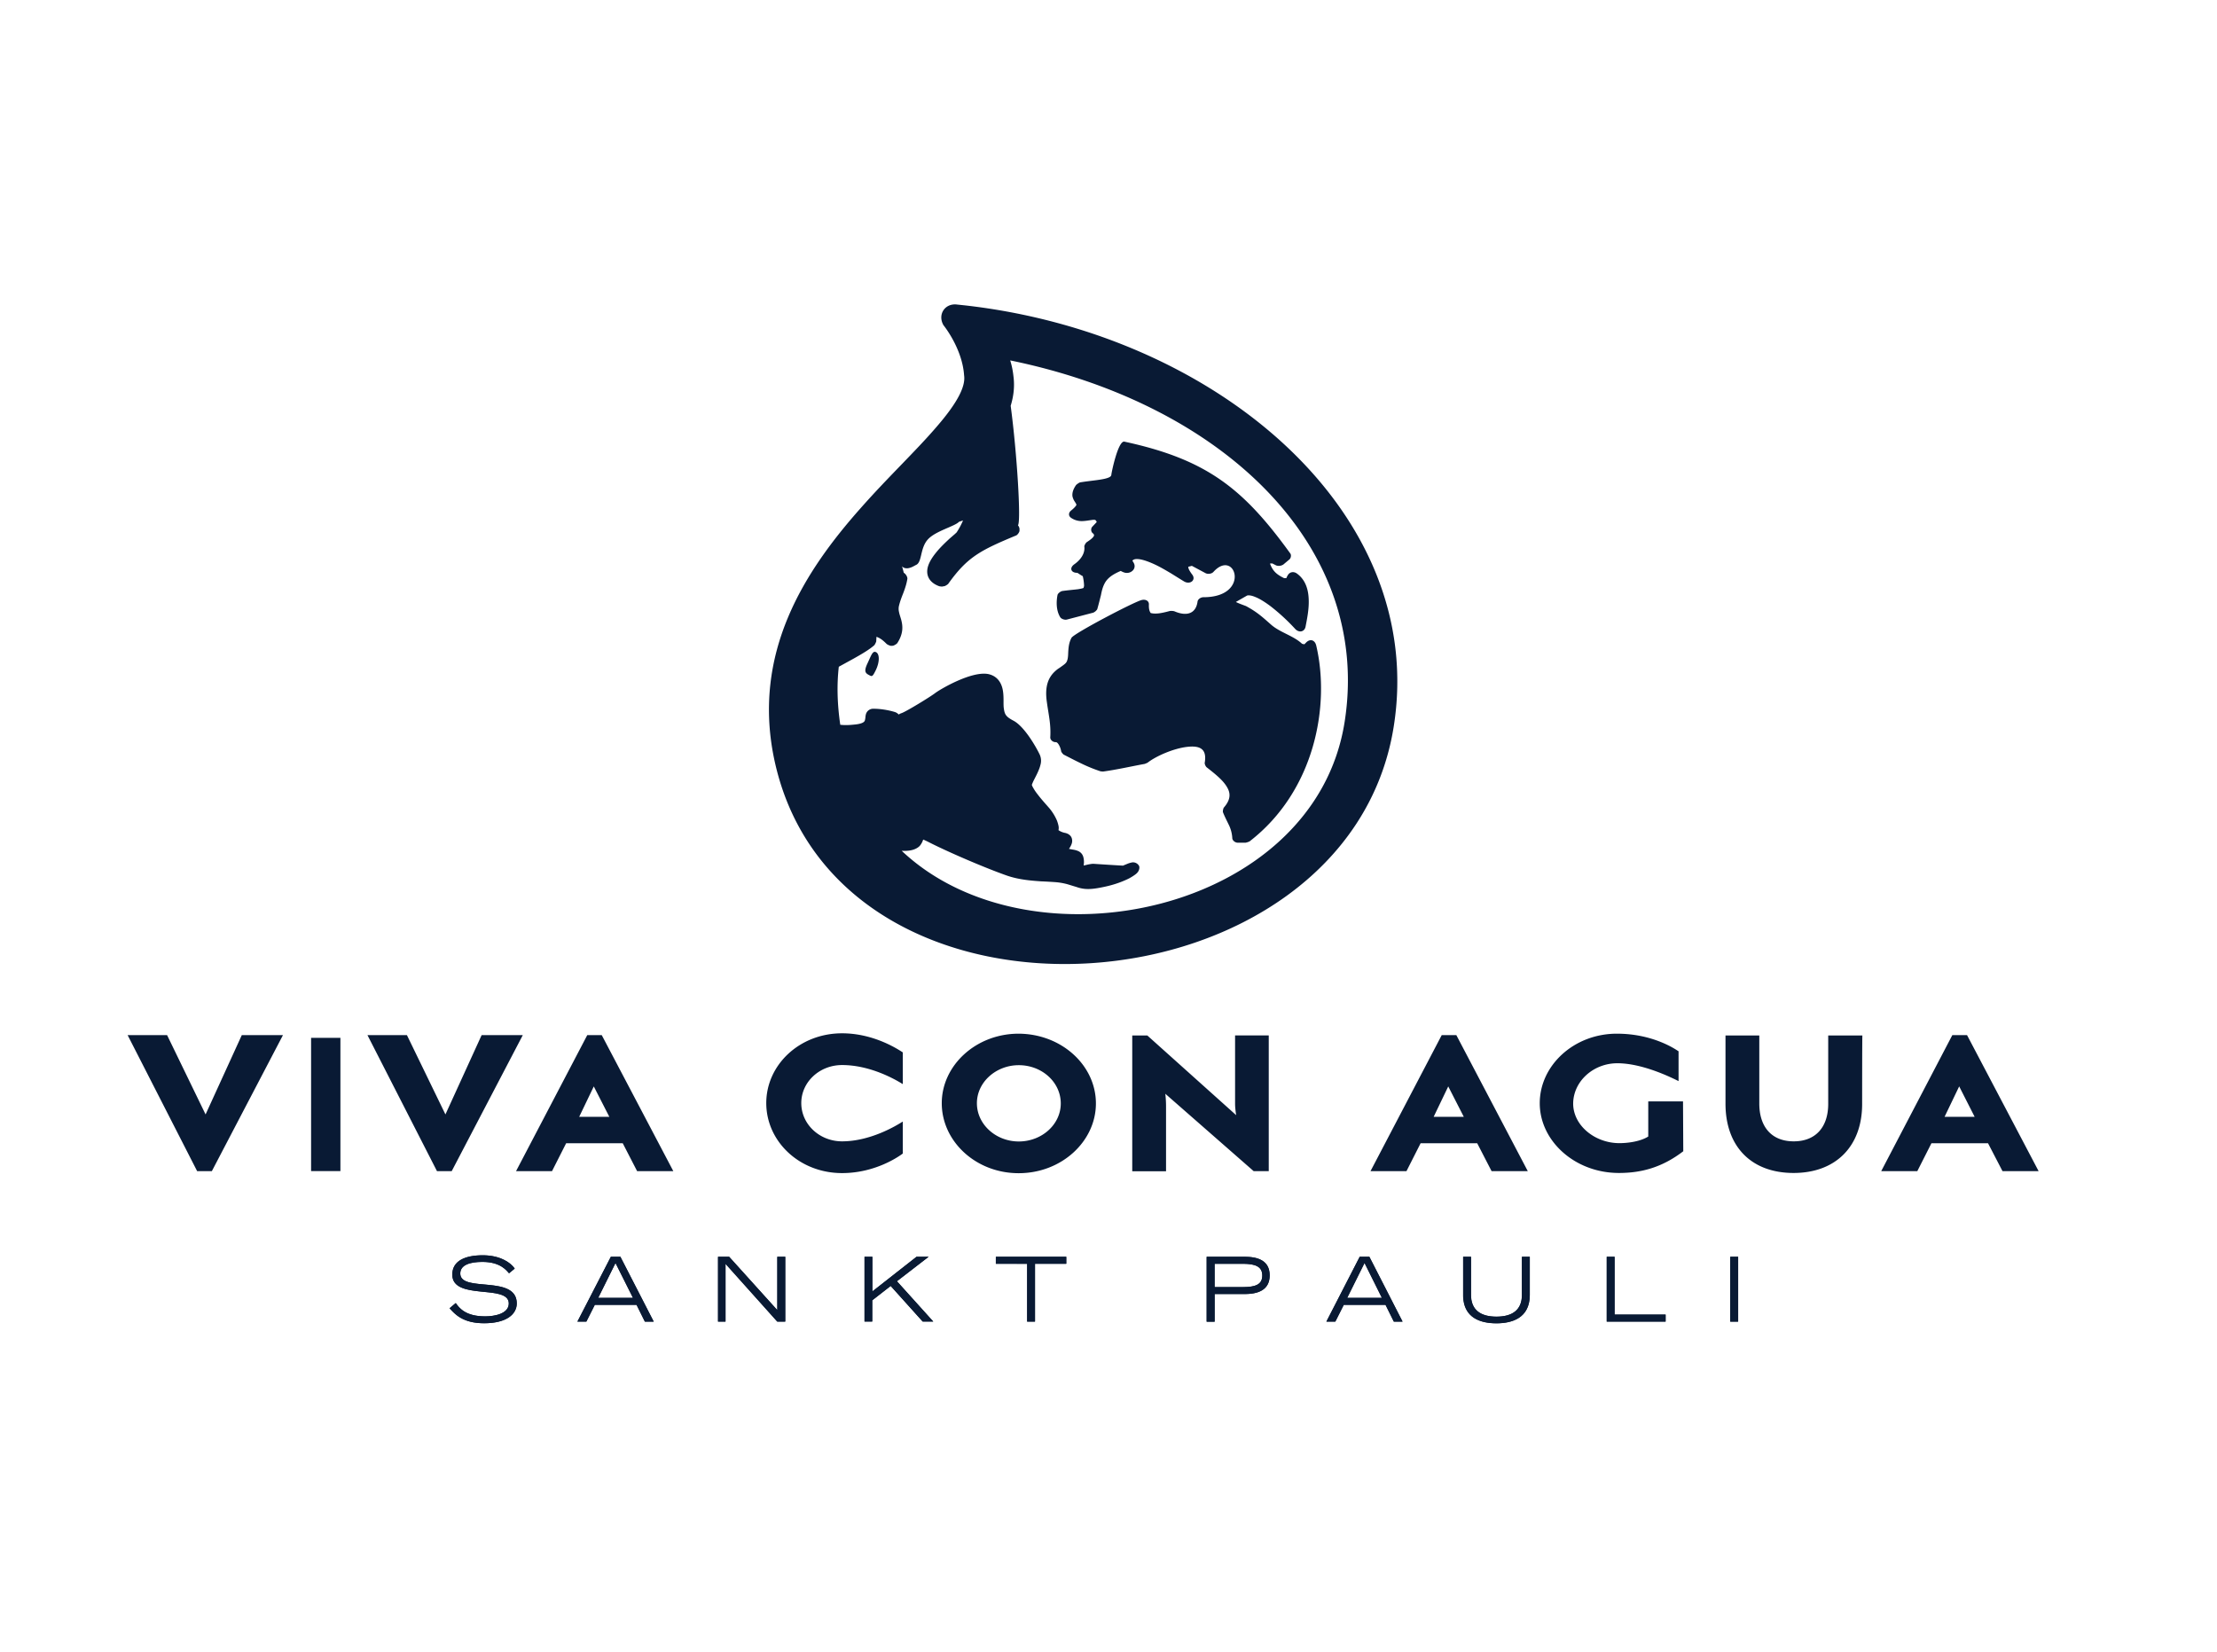 <svg xmlns="http://www.w3.org/2000/svg" width="106" height="79" fill="none" viewBox="0 0 106 79"><mask id="mask0_423_117129" width="106" height="56" x="0" y="13" maskUnits="userSpaceOnUse" style="mask-type:luminance"><path fill="#fff" d="M105.105 13.314H.422v55.565h104.683V13.314Z"/></mask><g fill="#091A34" mask="url(#mask0_423_117129)"><path d="m41.906 30.45-.012.224a.81.81 0 0 1-.086.173c-.248.22-.618.433-.987.641l-.716.393c-.098.86-.075 1.777.07 2.775.12.012.311.03.68-.011.255-.023.382-.075.433-.116a.157.157 0 0 0 .07-.11c.023-.086.017-.16.034-.224a.36.36 0 0 1 .375-.306c.364 0 .75.075 1.016.156.087.029.139.069.185.12a.556.556 0 0 1 .144-.068c.237-.087 1.333-.756 1.587-.947.243-.19 1.795-1.102 2.586-.912.479.121.635.52.675.849.04.288.006.606.035.784.04.283.092.393.45.583.525.266 1.096 1.264 1.27 1.634a.71.71 0 0 1 .028.496c-.034.144-.104.3-.161.421-.058.121-.127.248-.18.358-.051.115-.063.156-.069.168.03.069.047.11.07.144.057.104.132.213.225.329.184.242.41.485.548.646.15.179.277.392.358.583.035.092.063.185.08.277a.508.508 0 0 1-.005.185.822.822 0 0 0 .323.132c.15.035.312.133.329.34.017.14-.058.272-.098.341l-.052.081.185.035c.08.011.173.034.254.07a.426.426 0 0 1 .242.27c.029.098.035.19.035.272l-.012.15.22-.052c.074-.012.173-.035.259-.03.167.012 1.16.076 1.402.087.047-.023.122-.052.19-.08.07-.03.14-.052.197-.064a.326.326 0 0 1 .381.162c.023.052.035.23-.15.38-.08.064-.179.128-.312.203-.26.132-.64.288-1.137.398-.473.104-.756.138-1.015.11a1.591 1.591 0 0 1-.376-.087c-.12-.035-.26-.08-.438-.133a3.116 3.116 0 0 0-.554-.098 22.55 22.55 0 0 0-.704-.04c-.502-.035-1.074-.081-1.64-.277-1.067-.376-2.85-1.143-3.78-1.622-.097-.046-.167-.08-.219-.098a.892.892 0 0 1-.167.306c-.133.132-.335.213-.606.23-.08.006-.162.006-.254 0 6.164 5.824 19.755 2.979 21.18-6.175 1.31-8.402-5.823-15.19-15.992-17.273.075.237.127.49.156.762.064.485.006.958-.133 1.408.306 2.291.503 5.57.347 5.714a.32.32 0 0 1 .075.167v.092c0 .07-.098.202-.156.225-1.703.71-2.332 1.022-3.255 2.32a.625.625 0 0 1-.167.104l-.133.023a.954.954 0 0 1-.127-.017c-.398-.144-.606-.421-.571-.779.029-.294.225-.589.415-.825.202-.254.45-.485.647-.67l.26-.225.08-.075a3.44 3.44 0 0 0 .266-.479l.04-.092-.19.063c-.203.22-1.126.439-1.49.843-.38.415-.27 1.085-.56 1.218-.028.011-.138.08-.242.12-.052.018-.144.053-.242.041a.263.263 0 0 1-.19-.092c.028.104.057.202.08.306.121.075.185.225.173.294-.04.254-.12.48-.196.681-.075.19-.15.381-.202.595a.635.635 0 0 0 0 .311c.023.127.07.243.104.37.08.305.11.657-.19 1.12a.513.513 0 0 1-.202.12l-.099.006a.563.563 0 0 1-.201-.087c-.168-.167-.295-.277-.491-.346Zm3.843-15.889.381.04c12.045 1.357 22.139 9.921 20.505 20.154C64.42 48.6 40.203 50.468 37.052 36.462c-1.171-5.235 1.46-9.194 4.104-12.172 1.292-1.465 2.649-2.74 3.636-3.895 1.021-1.178 1.379-1.94 1.304-2.447-.087-1.299-.987-2.4-.987-2.4-.289-.503.063-1.051.64-.988ZM41.49 31.69c.173-.37.237-.594.404-.502.168.098.162.467-.011.837-.18.37-.19.329-.364.236-.167-.092-.207-.202-.029-.571Zm10.025-4.3c-.306.006-.398-.225-.156-.404.33-.23.525-.542.485-.854-.006-.046.07-.179.115-.207.156-.104.277-.19.33-.277.028-.047.04-.087-.053-.162-.08-.07-.086-.22-.011-.3l.213-.225c-.034-.081-.069-.098-.075-.098-.011-.006-.046-.018-.161 0-.133.017-.283.046-.427.052a.892.892 0 0 1-.566-.156c-.127-.087-.127-.237-.006-.34.202-.162.254-.249.266-.283-.006-.006-.012-.04-.035-.075-.023-.04-.052-.081-.08-.127a.776.776 0 0 1-.076-.197c-.023-.161.03-.346.174-.548a.748.748 0 0 1 .178-.121c.266-.046.543-.075.803-.11.254-.034.438-.069.565-.12.11-.047.133-.088.139-.14.005-.098.323-1.644.623-1.58 3.959.853 5.702 2.262 7.935 5.35.052.074.03.218-.046.282l-.288.242a.396.396 0 0 1-.34.046l-.191-.098-.11.006c.133.358.312.52.675.698h.11c.011-.046.063-.132.063-.132.087-.162.277-.202.433-.093.439.312.56.808.572 1.264.017.445-.081.918-.15 1.276-.047.254-.306.311-.491.12a9.566 9.566 0 0 0-1.189-1.096c-.254-.19-.508-.352-.727-.438-.19-.081-.317-.087-.387-.07l-.536.306c.017.03.478.197.478.197.543.294.774.513 1.207.894.421.37 1.079.531 1.477.912l.11.023.075-.075c.202-.213.427-.127.49.127.681 2.88-.069 6.966-3.185 9.372a.78.78 0 0 1-.197.064h-.363c-.133 0-.26-.11-.266-.214a1.644 1.644 0 0 0-.15-.606c-.098-.207-.207-.41-.3-.646a.446.446 0 0 1 .04-.208c.347-.392.33-.698.156-.987-.184-.323-.56-.623-.98-.952a.357.357 0 0 1-.087-.196c.127-.704-.254-.843-.849-.773-.657.08-1.483.444-1.881.756a2.425 2.425 0 0 1-.133.057c-.663.121-1.31.271-1.98.364a.61.61 0 0 1-.144-.012 7.224 7.224 0 0 1-.906-.369c-.282-.133-.554-.277-.848-.427-.029-.017-.121-.127-.121-.162a.883.883 0 0 0-.116-.317c-.063-.104-.115-.116-.132-.116-.15.006-.277-.11-.272-.23.018-.306 0-.572-.034-.831-.035-.272-.087-.543-.127-.843-.116-.773.075-1.189.38-1.477.07-.064.14-.122.209-.162l.178-.127c.104-.075.156-.127.185-.19a.692.692 0 0 0 .052-.202c.012-.087.012-.174.017-.266.012-.19.03-.433.156-.664.121-.213 3.013-1.73 3.359-1.806.196-.046.352.052.34.22-.005.167.012.3.087.403.087.023.202.035.37.018.196-.023.392-.075.548-.116a.64.64 0 0 1 .207.012c.641.277 1.04.08 1.114-.456.012-.116.15-.214.283-.214 2.297 0 1.524-2.366.479-1.212-.08.093-.26.121-.375.064l-.658-.352-.173.046c0 .029.011.063.023.104.04.092.104.184.173.277.185.254-.11.49-.398.317-.127-.075-.346-.213-.606-.375-.254-.15-.543-.323-.837-.456-.294-.133-.554-.22-.75-.236-.144-.012-.225.017-.277.075.058.092.086.138.098.19a.29.29 0 0 1-.08.283.403.403 0 0 1-.393.098.817.817 0 0 1-.18-.08c-.507.213-.692.42-.801.657-.07.15-.11.312-.145.496-.052.202-.104.422-.179.681a.435.435 0 0 1-.19.162l-1.258.329c-.11.029-.271-.029-.323-.115-.197-.324-.19-.75-.127-1.062.017-.075.15-.18.242-.19.306-.041.543-.059.727-.082.19-.029.254-.052.272-.063.005-.017.023-.052.028-.11a2.34 2.34 0 0 0-.063-.456c-.006.012-.254-.155-.254-.155ZM13.529 49.495l-3.4 6.504h-.703l-3.324-6.504h1.887l1.84 3.792 1.732-3.792h1.968Zm11.467 0-3.399 6.504h-.704l-3.324-6.504h1.887l1.841 3.792 1.731-3.792h1.968Zm7.197 6.504h-1.731l-.687-1.333h-2.707l-.675 1.333h-1.72l3.405-6.504h.693l3.422 6.504Zm-3.059-2.597-.744-1.454-.698 1.454h1.442Zm14.03 1.755c-.173.132-1.304.935-2.903.935-2.043 0-3.624-1.518-3.624-3.348 0-1.818 1.581-3.336 3.624-3.336 1.547 0 2.713.791 2.903.912v1.518c-.34-.213-1.54-.912-2.903-.912-1.08 0-1.95.814-1.95 1.818 0 1.016.877 1.83 1.95 1.83 1.333 0 2.551-.722 2.903-.947v1.53Zm9.234-2.395c0 1.806-1.633 3.335-3.694 3.335-2.054 0-3.676-1.529-3.676-3.347 0-1.806 1.633-3.324 3.676-3.324 2.06.011 3.694 1.518 3.694 3.336Zm-1.68 0c0-1.016-.9-1.83-2.008-1.83-1.09 0-2.002.814-2.002 1.818 0 1.016.911 1.83 2.002 1.83 1.102 0 2.008-.814 2.008-1.818Zm9.95 3.237h-.727l-4.225-3.7s.035.266.035.607v3.099h-1.616v-6.493h.721l4.248 3.81s-.052-.312-.052-.537V49.51h1.61v6.487h.006Zm12.38 0h-1.732l-.687-1.333h-2.707l-.675 1.333h-1.72l3.405-6.504h.699l3.416 6.504Zm-3.06-2.597-.744-1.454-.698 1.454h1.442Zm10.493 1.645c-1.028.79-2.032 1.039-3.077 1.039-2.106 0-3.785-1.53-3.785-3.336 0-1.806 1.633-3.324 3.687-3.324 1.709 0 2.776.727 2.95.842v1.426c-.37-.185-1.732-.854-2.927-.854-1.142 0-2.094.854-2.112 1.91-.011 1.056 1.033 1.91 2.21 1.91.45 0 1.028-.092 1.38-.317v-1.68h1.662l.012 2.384Zm8.552-2.257c0 2.02-1.258 3.296-3.278 3.296-2.031 0-3.255-1.276-3.255-3.313v-3.26h1.616v3.254c0 1.12.595 1.807 1.645 1.807 1.056 0 1.65-.687 1.65-1.79v-3.272h1.634c-.012 0-.012 3.278-.012 3.278ZM97.471 56h-1.726l-.692-1.334h-2.707l-.675 1.333h-1.726l3.4-6.504h.704l3.422 6.504ZM94.412 53.4l-.739-1.454-.698 1.454h1.437Zm-78.136 2.597h-1.402v-6.371h1.402v6.371ZM82.724 60.096h.376v3.1h-.376v-3.1Zm-54.128 1.962h1.668l-.836-1.668-.832 1.668Zm-.992 1.137 1.599-3.099h.455l1.593 3.1h-.421l-.398-.803h-1.997l-.404.802h-.427Zm30.085 0v-3.099h1.818c.629 0 1.195.179 1.195.889s-.572.889-1.195.889H58.07v1.321h-.381Zm.38-2.764v1.114h1.346c.623 0 .934-.133.934-.554 0-.422-.317-.56-.934-.56H58.07Zm6.338 1.627h1.662l-.831-1.668-.831 1.668Zm-.993 1.137 1.593-3.099h.462l1.587 3.1h-.416l-.398-.803h-1.997l-.404.802h-.427Zm-41.922-.64.294-.249c.174.243.474.635 1.409.635.473 0 1.13-.133 1.13-.617 0-.941-2.7-.121-2.7-1.38 0-.658.612-.923 1.454-.923.814 0 1.322.335 1.53.635l-.272.225c-.132-.144-.42-.543-1.27-.543-.623 0-1.061.156-1.061.554 0 .935 2.7.04 2.7 1.432 0 .52-.501.946-1.558.946-1.015 0-1.39-.421-1.656-.716Zm12.835.64v-3.099h.531l2.303 2.55v-2.55h.38v3.1h-.38l-2.476-2.765v2.764h-.358Zm7.007 0v-3.099h.375v1.656l2.112-1.656h.577l-1.512 1.166 1.737 1.927h-.508l-1.53-1.702-.882.687v1.015h-.37v.006Zm7.773 0v-2.764h-1.495v-.335h3.365v.335h-1.495v2.764h-.375Zm24.031-3.099v1.824c0 1.125-.877 1.356-1.592 1.356-.722 0-1.593-.23-1.593-1.356v-1.824h.375v1.824c0 .715.456 1.038 1.218 1.038.761 0 1.217-.323 1.217-1.038v-1.824h.375Zm3.682 3.1v-3.1h.376v2.764h2.44v.335H76.82Z"/><path stroke="#091A34" stroke-miterlimit="4.83" stroke-width=".001" d="M82.732 60.092h.375v3.1h-.375v-3.1ZM28.604 62.06h1.662l-.836-1.668-.826 1.668Zm-.992 1.131 1.598-3.099h.456l1.593 3.1h-.421l-.399-.803h-1.996l-.404.802h-.427Zm30.085 0v-3.099h1.818c.629 0 1.194.18 1.194.889 0 .71-.571.895-1.194.895h-1.437v1.321h-.381v-.006Zm.38-2.764v1.114h1.345c.624 0 .935-.127.935-.554 0-.422-.317-.56-.935-.56h-1.344Zm6.338 1.633h1.662l-.831-1.674-.831 1.674Zm-.993 1.131 1.593-3.099h.461l1.587 3.1h-.415l-.398-.803h-1.997l-.404.802h-.427ZM21.5 62.556l.294-.248c.174.243.474.635 1.403.635.473 0 1.13-.133 1.13-.617 0-.941-2.7-.121-2.7-1.38 0-.658.612-.923 1.454-.923.814 0 1.322.335 1.53.635l-.272.225c-.127-.144-.42-.543-1.27-.543-.622 0-1.061.156-1.061.554 0 .935 2.7.04 2.7 1.432 0 .52-.501.946-1.557.946-1.01 0-1.386-.427-1.651-.715Zm12.835.635v-3.099h.531l2.303 2.551v-2.55h.38v3.098h-.38l-2.476-2.764v2.764h-.358Zm7 0v-3.099h.376v1.657l2.112-1.657h.577l-1.518 1.172 1.737 1.927h-.502l-1.53-1.702-.882.687v1.015h-.37Zm7.78 0v-2.764H47.62v-.335h3.365v.335H49.49v2.764h-.375Zm24.031-3.099v1.824c0 1.125-.877 1.356-1.593 1.356-.721 0-1.592-.23-1.592-1.356v-1.824h.375v1.824c0 .716.456 1.039 1.217 1.039.762 0 1.218-.323 1.218-1.04v-1.823h.375Zm3.677 3.1v-3.1h.375v2.765h2.44v.334h-2.816Z"/></g></svg>